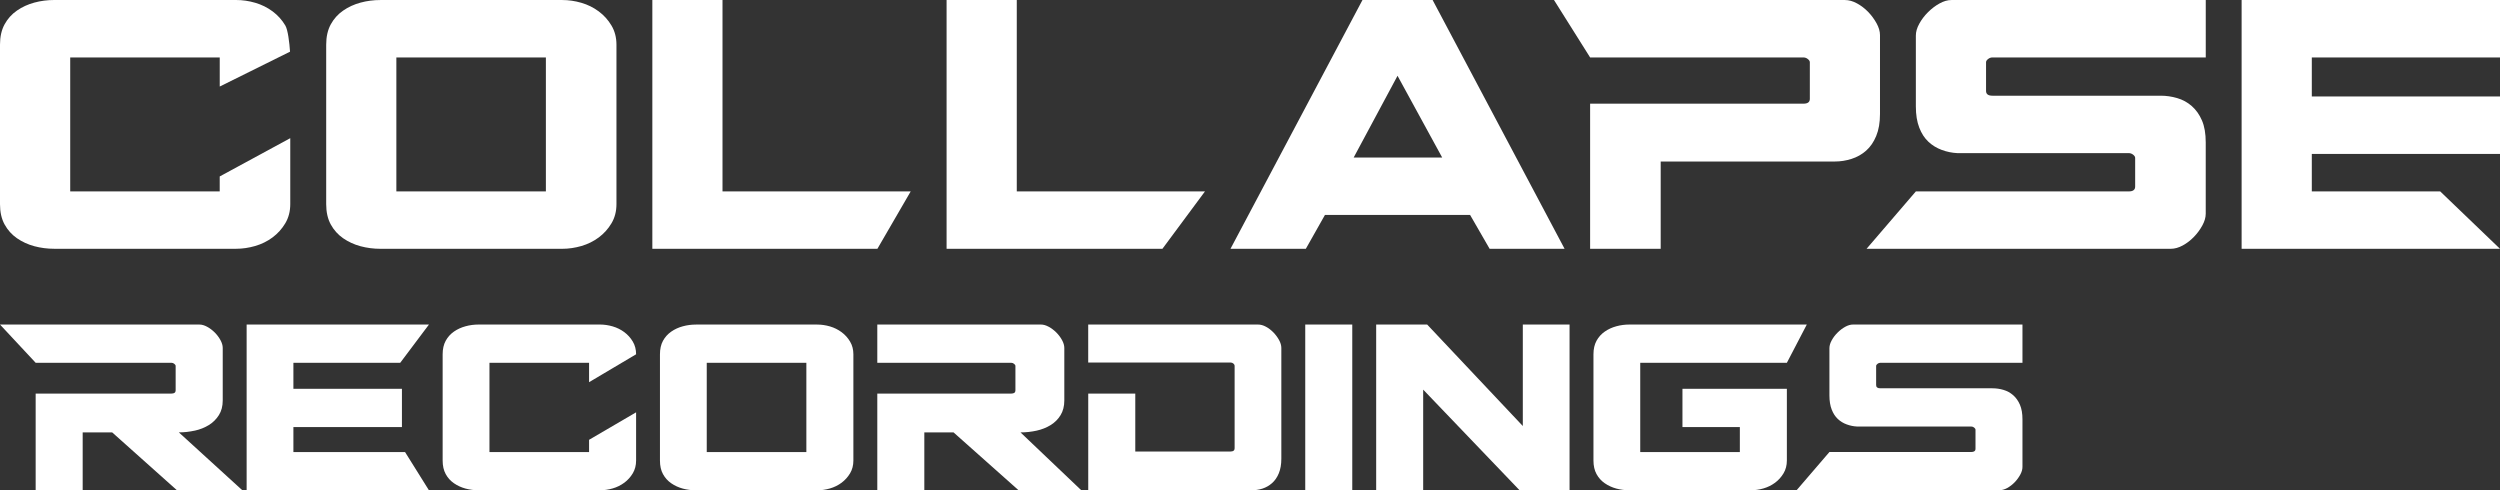 <?xml version="1.0" encoding="UTF-8"?>
<svg id="Ebene_2" data-name="Ebene 2" xmlns="http://www.w3.org/2000/svg" viewBox="0 0 978.78 191.96">
  <rect x="0" y="0" width="978.78" height="191.96" fill="#333333" stroke="none"/>
  <defs>
    <style>
      .cls-1 {
        fill: #fff;
      }
    </style>
  </defs>
  <g id="Ebene_2-2" data-name="Ebene 2">
    <g>
      <path class="cls-1" d="M113.65,54.09l-27.63,14.99v5.86H27.49V22.49h58.54v11.39l27.52-13.65c-.23-3.52-.84-8.56-1.84-10.24-1.3-2.19-2.96-4.03-4.99-5.54-2.03-1.51-4.29-2.63-6.79-3.36-2.49-.73-4.99-1.09-7.49-1.09H21.24c-2.71,0-5.31.34-7.81,1.02-2.5.68-4.76,1.71-6.79,3.12-2.03,1.4-3.65,3.2-4.84,5.38-1.2,2.19-1.8,4.84-1.8,7.96v62.44c0,3.12.6,5.78,1.8,7.96,1.2,2.18,2.81,3.98,4.84,5.39,2.03,1.4,4.29,2.45,6.79,3.12,2.5.67,5.1,1.01,7.81,1.01h71.18c2.5,0,5-.37,7.49-1.09,2.5-.73,4.76-1.84,6.79-3.35s3.69-3.36,4.99-5.54c1.3-2.18,1.95-4.68,1.95-7.49v-25.84h.01Z"/>
      <path class="cls-1" d="M239.4,87.43c1.3-2.18,1.95-4.68,1.95-7.49V17.49c0-2.81-.65-5.31-1.95-7.49-1.3-2.19-2.96-4.03-4.99-5.54-2.03-1.51-4.29-2.63-6.79-3.36-2.5-.73-5-1.09-7.49-1.09h-71.18c-2.71,0-5.31.34-7.81,1.02-2.5.68-4.76,1.71-6.79,3.12-2.03,1.4-3.65,3.2-4.84,5.38-1.2,2.19-1.8,4.84-1.8,7.96v62.44c0,3.12.6,5.78,1.8,7.96,1.19,2.18,2.81,3.98,4.84,5.39,2.03,1.4,4.29,2.45,6.79,3.12,2.5.67,5.1,1.01,7.81,1.01h71.18c2.5,0,5-.37,7.49-1.09,2.5-.73,4.76-1.84,6.79-3.35s3.69-3.36,4.99-5.54ZM155.18,74.94V22.49h58.54v52.45h-58.54,0Z"/>
      <polygon class="cls-1" points="255.4 97.41 343.51 97.41 356.55 74.94 282.87 74.94 282.87 .01 255.4 .01 255.4 97.41"/>
      <polygon class="cls-1" points="471.76 74.94 398.08 74.94 398.08 .01 370.6 .01 370.6 97.41 455.1 97.41 471.76 74.94"/>
      <path class="cls-1" d="M518.74,84.15h56.82l7.65,13.27h29.35L560.89.01h-27.47l-51.67,97.4h29.5l7.49-13.27h0ZM547.15,29.67l17.48,32h-34.65l17.17-32h0Z"/>
      <path class="cls-1" d="M706.07,22.49c.62,0,1.19.21,1.72.63.52.41.78.83.78,1.24v14.36c0,1.25-.84,1.87-2.5,1.87h-83.52v56.82h27.63v-34.18h68.22c2.19,0,4.34-.34,6.48-1.02,2.13-.67,4.03-1.74,5.7-3.2,1.66-1.46,2.99-3.38,3.98-5.78.99-2.39,1.48-5.25,1.48-8.59V13.74c0-1.45-.45-2.99-1.33-4.6-.89-1.61-1.98-3.1-3.28-4.45-1.3-1.35-2.76-2.47-4.37-3.35-1.61-.89-3.2-1.33-4.76-1.33h-113.89l14.14,22.48h83.52Z"/>
      <path class="cls-1" d="M763.98.01c-1.46,0-2.99.44-4.61,1.33-1.61.88-3.12,2.03-4.53,3.43-1.41,1.4-2.55,2.92-3.43,4.53-.89,1.61-1.33,3.15-1.33,4.6v27.79c0,3.23.44,5.99,1.33,8.27.88,2.29,2.08,4.13,3.59,5.54s3.25,2.47,5.23,3.2,4,1.15,6.09,1.25h67.13c.62,0,1.19.21,1.71.62s.78.83.78,1.25v11.24c0,1.25-.83,1.88-2.5,1.88h-83.36l-19.3,22.47h119.05c1.56,0,3.15-.44,4.76-1.32s3.07-2.01,4.37-3.36c1.3-1.34,2.39-2.83,3.28-4.45.88-1.61,1.33-3.14,1.33-4.6v-27.94c0-3.43-.49-6.3-1.48-8.59s-2.32-4.16-3.98-5.62c-1.67-1.46-3.57-2.5-5.7-3.12-2.14-.63-4.29-.94-6.48-.94h-65.88c-1.67,0-2.49-.62-2.49-1.87v-11.24c0-.41.26-.83.78-1.24s1.09-.63,1.72-.63h83.52V.01h-99.6Z"/>
      <path class="cls-1" d="M725.5,127.06c-.97,0-1.99.29-3.07.88-1.07.59-2.08,1.35-3.01,2.29-.94.93-1.7,1.94-2.29,3.02-.59,1.07-.89,2.1-.89,3.07v18.51c0,2.15.3,3.99.89,5.51.59,1.53,1.39,2.75,2.39,3.69s2.16,1.65,3.48,2.13c1.32.49,2.67.76,4.06.83h44.71c.42,0,.8.14,1.14.42.35.28.52.55.52.83v7.48c0,.83-.56,1.25-1.66,1.25h-55.53l-12.86,14.97h79.3c1.04,0,2.1-.29,3.17-.88,1.07-.59,2.04-1.34,2.91-2.24.87-.9,1.59-1.89,2.18-2.96.59-1.07.88-2.09.88-3.07v-18.61c0-2.29-.33-4.19-.99-5.72-.66-1.52-1.54-2.77-2.65-3.74-1.11-.97-2.38-1.66-3.8-2.08s-2.86-.62-4.31-.62h-43.88c-1.11,0-1.66-.41-1.66-1.25v-7.49c0-.27.17-.55.52-.83.35-.28.73-.42,1.14-.42h55.63v-14.97h-66.34.02Z"/>
      <polygon class="cls-1" points="877.62 97.41 978.78 97.41 955.37 74.94 905.1 74.94 905.1 60.27 978.78 60.27 978.78 37.78 905.1 37.78 905.1 22.49 978.78 22.49 978.78 .01 877.62 .01 877.62 97.41"/>
      <path class="cls-1" d="M76.23,168.61c2.04-.45,3.88-1.18,5.51-2.18,1.63-1.01,2.95-2.3,3.95-3.9,1.01-1.59,1.51-3.5,1.51-5.72v-20.59c0-.97-.3-1.99-.89-3.07s-1.33-2.06-2.23-2.97c-.9-.9-1.89-1.65-2.97-2.24-1.07-.59-2.09-.88-3.07-.88H0l13.96,14.97h53.15c.42,0,.8.14,1.14.42.35.28.52.55.52.83v9.57c0,.83-.55,1.24-1.67,1.24H13.96v37.86h18.41v-22.67h11.54l25.38,22.67h25.59l-24.86-22.67c2.08,0,4.14-.23,6.19-.68h.02Z"/>
      <polygon class="cls-1" points="156.69 142.04 167.94 127.06 96.56 127.06 96.56 191.96 167.94 191.96 158.58 176.98 114.87 176.98 114.87 167.21 157.36 167.21 157.36 152.23 114.87 152.23 114.87 142.04 156.69 142.04"/>
      <path class="cls-1" d="M244.41,189c1.35-1.01,2.46-2.24,3.33-3.69.87-1.46,1.3-3.12,1.3-4.99v-18.89l-18.41,10.76v4.8h-39v-34.95h39v7.59l18.41-10.92c0-1.87-.43-3.54-1.3-4.99-.87-1.46-1.98-2.69-3.33-3.69-1.35-1-2.86-1.75-4.53-2.24-1.66-.48-3.33-.73-4.99-.73h-47.43c-1.8,0-3.54.22-5.2.68-1.67.45-3.18,1.14-4.53,2.08-1.35.94-2.43,2.13-3.23,3.59-.8,1.46-1.2,3.23-1.2,5.3v41.6c0,2.07.4,3.85,1.2,5.3.79,1.46,1.87,2.65,3.23,3.59,1.35.93,2.86,1.63,4.53,2.08,1.66.45,3.39.67,5.2.67h47.43c1.67,0,3.33-.25,4.99-.73,1.67-.48,3.17-1.23,4.53-2.23h0Z"/>
      <path class="cls-1" d="M324.95,191.23c1.66-.48,3.18-1.23,4.53-2.23,1.35-1.01,2.46-2.24,3.33-3.69.87-1.46,1.3-3.12,1.3-4.99v-41.6c0-1.87-.43-3.54-1.3-4.99-.87-1.46-1.97-2.69-3.33-3.69-1.35-1-2.87-1.75-4.53-2.24-1.66-.48-3.33-.73-4.99-.73h-47.43c-1.8,0-3.54.22-5.2.68-1.67.45-3.17,1.14-4.53,2.08-1.35.94-2.43,2.13-3.23,3.59-.8,1.46-1.19,3.23-1.19,5.3v41.6c0,2.07.39,3.85,1.19,5.3.8,1.46,1.87,2.65,3.23,3.59,1.35.93,2.86,1.63,4.53,2.08,1.66.45,3.39.67,5.2.67h47.43c1.66,0,3.33-.25,4.99-.73h0ZM276.7,176.98v-34.95h39v34.95h-39Z"/>
      <path class="cls-1" d="M399.53,169.29c2.15,0,4.25-.23,6.29-.68s3.88-1.18,5.51-2.18c1.63-1.01,2.93-2.3,3.9-3.9.97-1.59,1.46-3.5,1.46-5.72v-20.59c0-.97-.3-1.99-.89-3.07-.59-1.08-1.33-2.06-2.23-2.97-.9-.9-1.89-1.65-2.97-2.24-1.08-.59-2.1-.88-3.07-.88h-64.06v14.97h52.42c.41,0,.8.14,1.14.42.35.28.52.55.52.83v9.57c0,.83-.55,1.24-1.66,1.24h-52.42v37.86h18.41v-22.67h11.44l25.48,22.67h24.55l-23.82-22.67h0Z"/>
      <path class="cls-1" d="M489.91,191.96c1.53,0,2.98-.23,4.37-.67,1.39-.45,2.63-1.17,3.74-2.14s1.99-2.25,2.65-3.84c.66-1.59.99-3.5.99-5.72v-43.37c0-.97-.29-1.99-.88-3.07s-1.32-2.06-2.19-2.97c-.87-.9-1.84-1.65-2.91-2.24-1.07-.59-2.13-.88-3.17-.88h-66.46v14.87h55.75c.42,0,.79.14,1.1.41.31.28.47.56.47.83v32.35c0,.83-.52,1.25-1.56,1.25h-37.33v-22.68h-18.42v37.86h63.86,0Z"/>
      <rect class="cls-1" x="511.02" y="127.06" width="18.41" height="64.9"/>
      <polygon class="cls-1" points="596.2 127.06 596.2 166.79 558.75 127.06 538.79 127.06 538.79 191.96 557.19 191.96 557.19 152.54 594.95 191.96 614.5 191.96 614.5 127.06 596.2 127.06"/>
      <path class="cls-1" d="M638.01,127.06c-1.8,0-3.54.22-5.2.68-1.66.45-3.17,1.14-4.52,2.08-1.35.94-2.43,2.13-3.23,3.59-.8,1.46-1.2,3.23-1.2,5.3v41.6c0,2.07.4,3.85,1.2,5.3.8,1.46,1.87,2.65,3.23,3.59,1.35.93,2.86,1.63,4.52,2.08,1.66.45,3.4.67,5.2.67h47.43c1.66,0,3.33-.25,4.99-.73s3.17-1.23,4.53-2.23c1.35-1.01,2.46-2.24,3.32-3.69.87-1.46,1.3-3.12,1.3-4.99v-28.08h-40.88v14.98h22.47v9.78h-39v-34.95h57.41l7.8-14.97h-69.37,0Z"/>
    </g>
  </g>
</svg>